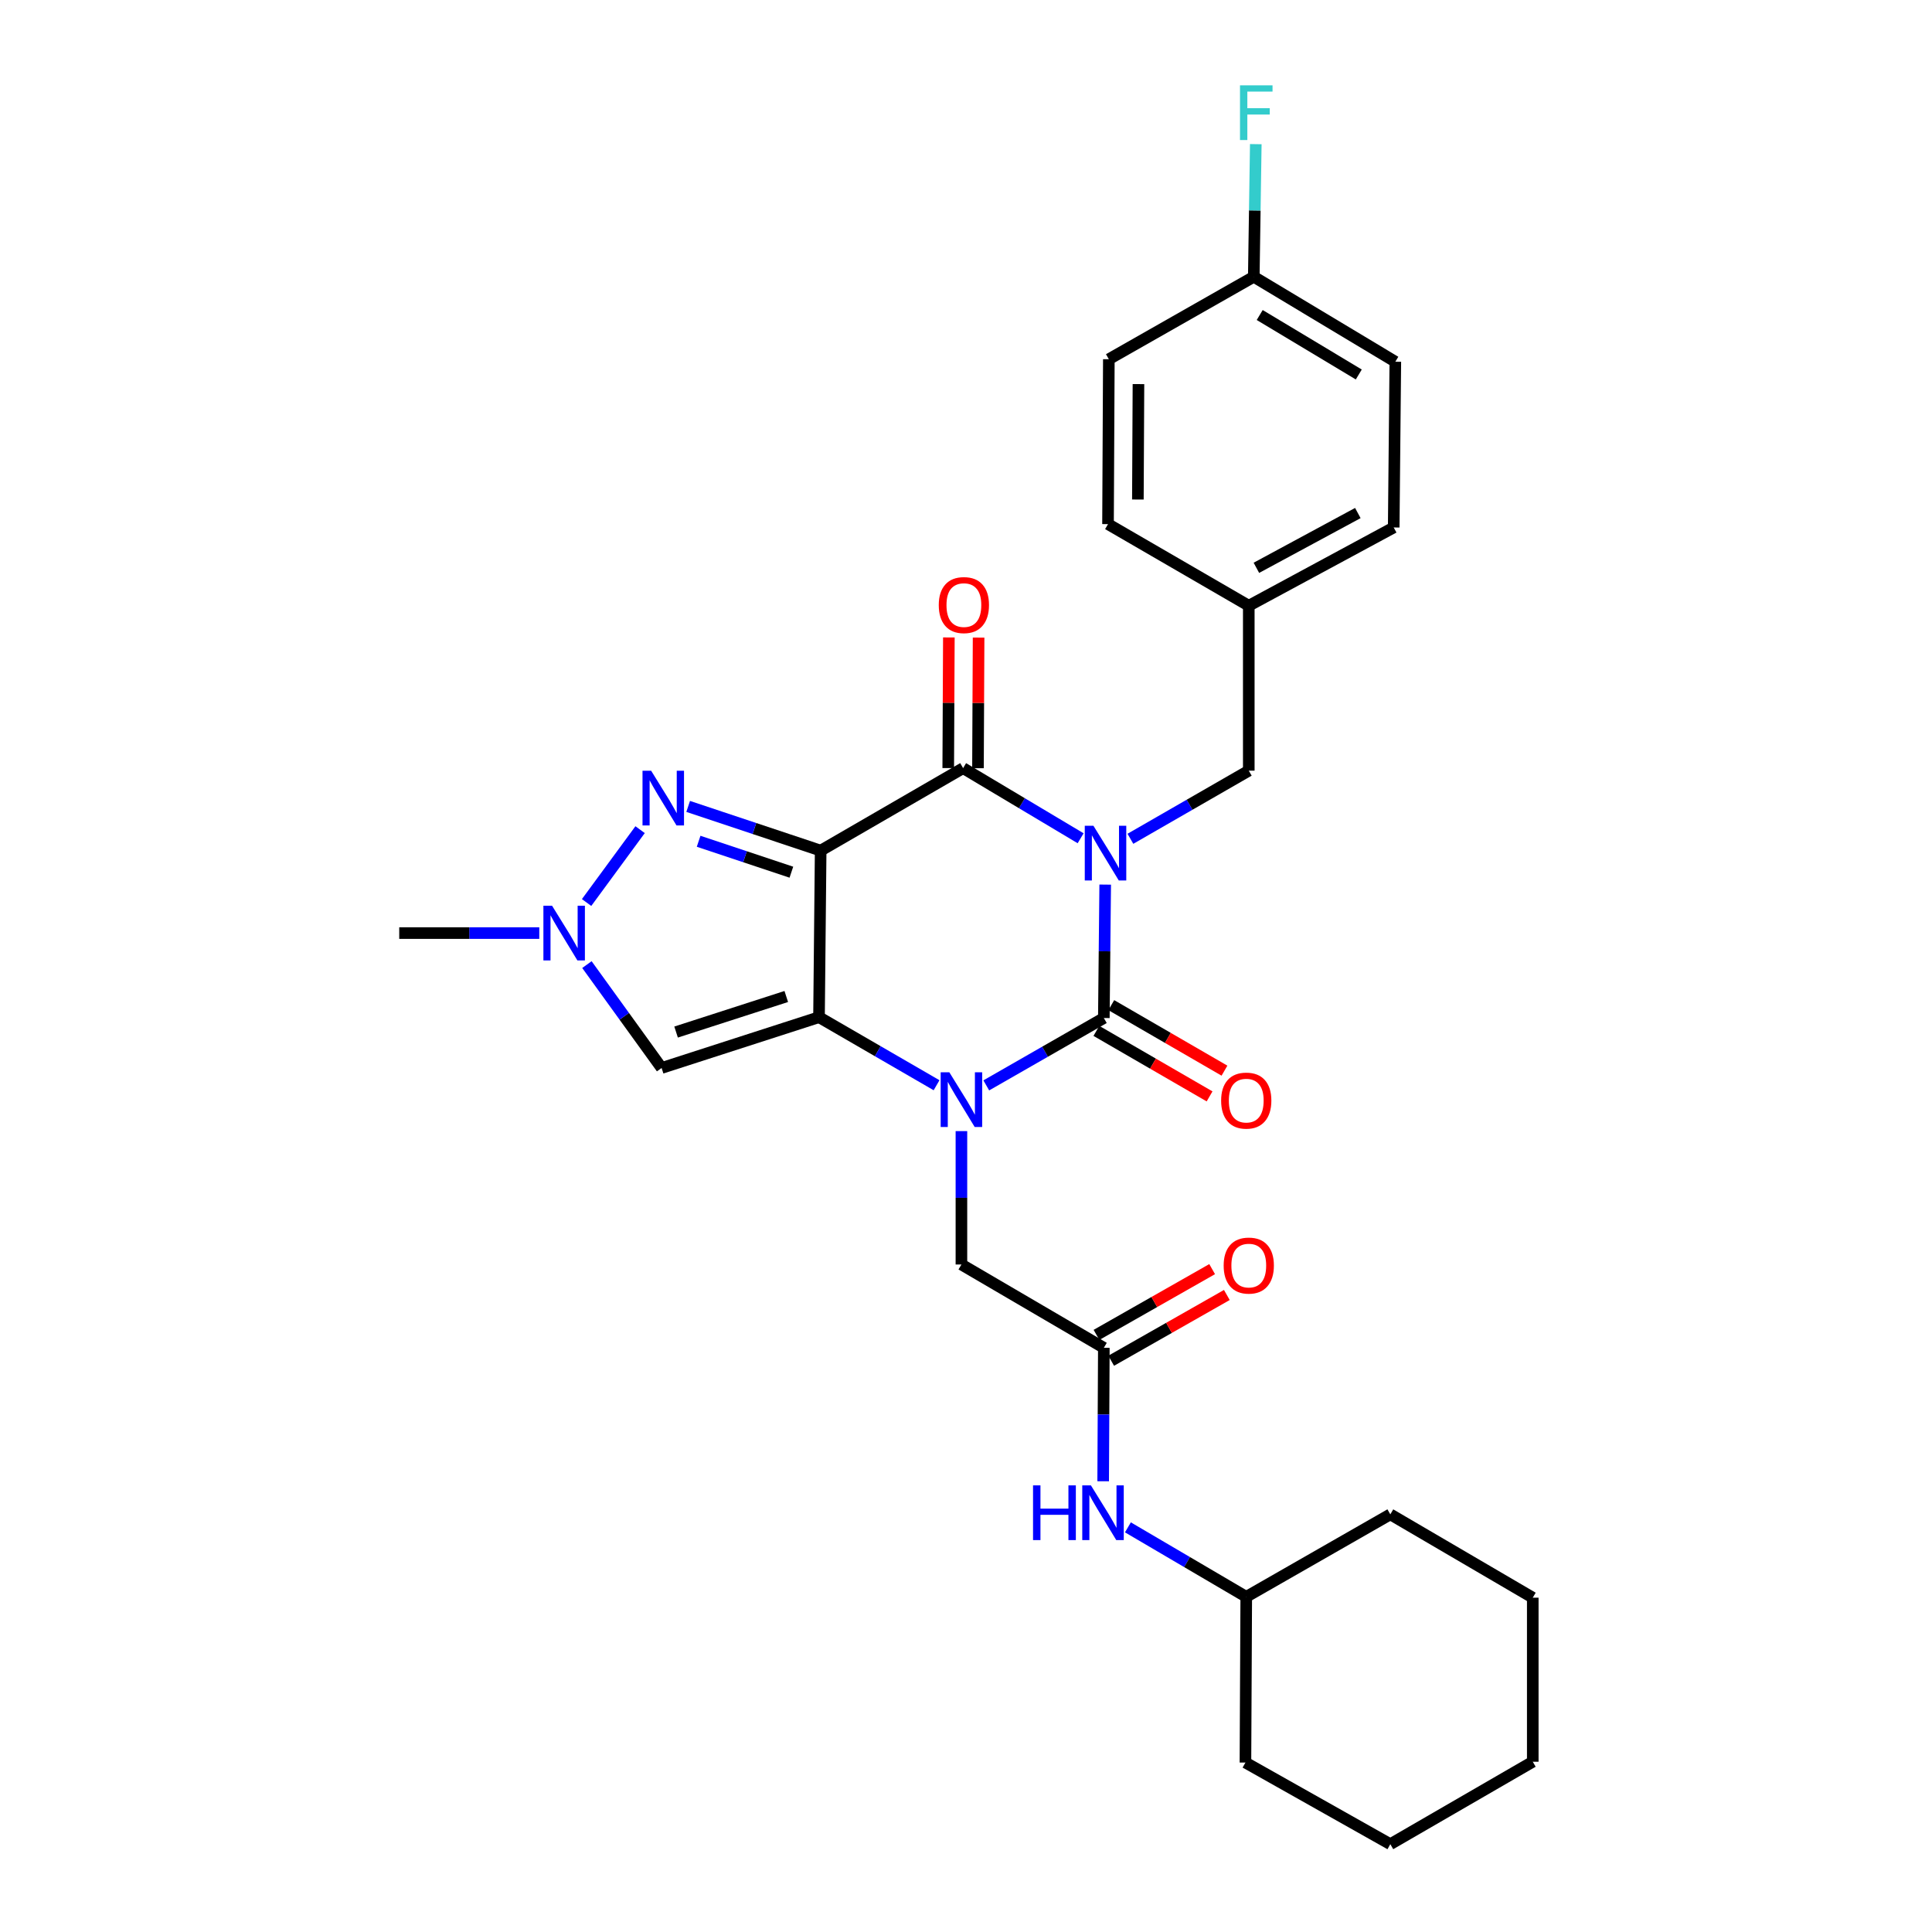 <?xml version='1.0' encoding='iso-8859-1'?>
<svg version='1.1' baseProfile='full'
              xmlns='http://www.w3.org/2000/svg'
                      xmlns:rdkit='http://www.rdkit.org/xml'
                      xmlns:xlink='http://www.w3.org/1999/xlink'
                  xml:space='preserve'
width='1000px' height='1000px' viewBox='0 0 1000 1000'>
<!-- END OF HEADER -->
<rect style='opacity:1.0;fill:#FFFFFF;stroke:none' width='1000' height='1000' x='0' y='0'> </rect>
<path class='bond-3' d='M 572.05,457.867 L 571.697,492.395' style='fill:none;fill-rule:evenodd;stroke:#0000FF;stroke-width:6px;stroke-linecap:butt;stroke-linejoin:miter;stroke-opacity:1' />
<path class='bond-3' d='M 571.697,492.395 L 571.344,526.924' style='fill:none;fill-rule:evenodd;stroke:#000000;stroke-width:6px;stroke-linecap:butt;stroke-linejoin:miter;stroke-opacity:1' />
<path class='bond-4' d='M 559.331,433.883 L 528.917,415.734' style='fill:none;fill-rule:evenodd;stroke:#0000FF;stroke-width:6px;stroke-linecap:butt;stroke-linejoin:miter;stroke-opacity:1' />
<path class='bond-4' d='M 528.917,415.734 L 498.504,397.584' style='fill:none;fill-rule:evenodd;stroke:#000000;stroke-width:6px;stroke-linecap:butt;stroke-linejoin:miter;stroke-opacity:1' />
<path class='bond-10' d='M 585.095,434.16 L 615.731,416.526' style='fill:none;fill-rule:evenodd;stroke:#0000FF;stroke-width:6px;stroke-linecap:butt;stroke-linejoin:miter;stroke-opacity:1' />
<path class='bond-10' d='M 615.731,416.526 L 646.366,398.893' style='fill:none;fill-rule:evenodd;stroke:#000000;stroke-width:6px;stroke-linecap:butt;stroke-linejoin:miter;stroke-opacity:1' />
<path class='bond-0' d='M 424.773,440.273 L 498.504,397.584' style='fill:none;fill-rule:evenodd;stroke:#000000;stroke-width:6px;stroke-linecap:butt;stroke-linejoin:miter;stroke-opacity:1' />
<path class='bond-1' d='M 424.773,440.273 L 423.918,526.488' style='fill:none;fill-rule:evenodd;stroke:#000000;stroke-width:6px;stroke-linecap:butt;stroke-linejoin:miter;stroke-opacity:1' />
<path class='bond-5' d='M 424.773,440.273 L 390.482,428.838' style='fill:none;fill-rule:evenodd;stroke:#000000;stroke-width:6px;stroke-linecap:butt;stroke-linejoin:miter;stroke-opacity:1' />
<path class='bond-5' d='M 390.482,428.838 L 356.191,417.403' style='fill:none;fill-rule:evenodd;stroke:#0000FF;stroke-width:6px;stroke-linecap:butt;stroke-linejoin:miter;stroke-opacity:1' />
<path class='bond-5' d='M 409.617,451.444 L 385.613,443.44' style='fill:none;fill-rule:evenodd;stroke:#000000;stroke-width:6px;stroke-linecap:butt;stroke-linejoin:miter;stroke-opacity:1' />
<path class='bond-5' d='M 385.613,443.44 L 361.609,435.435' style='fill:none;fill-rule:evenodd;stroke:#0000FF;stroke-width:6px;stroke-linecap:butt;stroke-linejoin:miter;stroke-opacity:1' />
<path class='bond-6' d='M 423.918,526.488 L 342.449,552.784' style='fill:none;fill-rule:evenodd;stroke:#000000;stroke-width:6px;stroke-linecap:butt;stroke-linejoin:miter;stroke-opacity:1' />
<path class='bond-6' d='M 406.97,515.784 L 349.941,534.191' style='fill:none;fill-rule:evenodd;stroke:#000000;stroke-width:6px;stroke-linecap:butt;stroke-linejoin:miter;stroke-opacity:1' />
<path class='bond-29' d='M 423.918,526.488 L 454.34,544.102' style='fill:none;fill-rule:evenodd;stroke:#000000;stroke-width:6px;stroke-linecap:butt;stroke-linejoin:miter;stroke-opacity:1' />
<path class='bond-29' d='M 454.34,544.102 L 484.762,561.717' style='fill:none;fill-rule:evenodd;stroke:#0000FF;stroke-width:6px;stroke-linecap:butt;stroke-linejoin:miter;stroke-opacity:1' />
<path class='bond-2' d='M 510.495,561.796 L 540.92,544.36' style='fill:none;fill-rule:evenodd;stroke:#0000FF;stroke-width:6px;stroke-linecap:butt;stroke-linejoin:miter;stroke-opacity:1' />
<path class='bond-2' d='M 540.92,544.36 L 571.344,526.924' style='fill:none;fill-rule:evenodd;stroke:#000000;stroke-width:6px;stroke-linecap:butt;stroke-linejoin:miter;stroke-opacity:1' />
<path class='bond-8' d='M 497.631,585.462 L 497.631,619.982' style='fill:none;fill-rule:evenodd;stroke:#0000FF;stroke-width:6px;stroke-linecap:butt;stroke-linejoin:miter;stroke-opacity:1' />
<path class='bond-8' d='M 497.631,619.982 L 497.631,654.503' style='fill:none;fill-rule:evenodd;stroke:#000000;stroke-width:6px;stroke-linecap:butt;stroke-linejoin:miter;stroke-opacity:1' />
<path class='bond-11' d='M 567.489,533.585 L 596.781,550.539' style='fill:none;fill-rule:evenodd;stroke:#000000;stroke-width:6px;stroke-linecap:butt;stroke-linejoin:miter;stroke-opacity:1' />
<path class='bond-11' d='M 596.781,550.539 L 626.073,567.492' style='fill:none;fill-rule:evenodd;stroke:#FF0000;stroke-width:6px;stroke-linecap:butt;stroke-linejoin:miter;stroke-opacity:1' />
<path class='bond-11' d='M 575.2,520.263 L 604.491,537.216' style='fill:none;fill-rule:evenodd;stroke:#000000;stroke-width:6px;stroke-linecap:butt;stroke-linejoin:miter;stroke-opacity:1' />
<path class='bond-11' d='M 604.491,537.216 L 633.783,554.17' style='fill:none;fill-rule:evenodd;stroke:#FF0000;stroke-width:6px;stroke-linecap:butt;stroke-linejoin:miter;stroke-opacity:1' />
<path class='bond-12' d='M 506.2,397.621 L 506.36,363.817' style='fill:none;fill-rule:evenodd;stroke:#000000;stroke-width:6px;stroke-linecap:butt;stroke-linejoin:miter;stroke-opacity:1' />
<path class='bond-12' d='M 506.36,363.817 L 506.521,330.014' style='fill:none;fill-rule:evenodd;stroke:#FF0000;stroke-width:6px;stroke-linecap:butt;stroke-linejoin:miter;stroke-opacity:1' />
<path class='bond-12' d='M 490.807,397.548 L 490.968,363.744' style='fill:none;fill-rule:evenodd;stroke:#000000;stroke-width:6px;stroke-linecap:butt;stroke-linejoin:miter;stroke-opacity:1' />
<path class='bond-12' d='M 490.968,363.744 L 491.129,329.94' style='fill:none;fill-rule:evenodd;stroke:#FF0000;stroke-width:6px;stroke-linecap:butt;stroke-linejoin:miter;stroke-opacity:1' />
<path class='bond-7' d='M 331.314,429.432 L 303.622,467.141' style='fill:none;fill-rule:evenodd;stroke:#0000FF;stroke-width:6px;stroke-linecap:butt;stroke-linejoin:miter;stroke-opacity:1' />
<path class='bond-31' d='M 342.449,552.784 L 323.12,526.029' style='fill:none;fill-rule:evenodd;stroke:#000000;stroke-width:6px;stroke-linecap:butt;stroke-linejoin:miter;stroke-opacity:1' />
<path class='bond-31' d='M 323.12,526.029 L 303.79,499.275' style='fill:none;fill-rule:evenodd;stroke:#0000FF;stroke-width:6px;stroke-linecap:butt;stroke-linejoin:miter;stroke-opacity:1' />
<path class='bond-21' d='M 279.13,482.962 L 242.887,482.962' style='fill:none;fill-rule:evenodd;stroke:#0000FF;stroke-width:6px;stroke-linecap:butt;stroke-linejoin:miter;stroke-opacity:1' />
<path class='bond-21' d='M 242.887,482.962 L 206.644,482.962' style='fill:none;fill-rule:evenodd;stroke:#000000;stroke-width:6px;stroke-linecap:butt;stroke-linejoin:miter;stroke-opacity:1' />
<path class='bond-9' d='M 497.631,654.503 L 571.344,697.627' style='fill:none;fill-rule:evenodd;stroke:#000000;stroke-width:6px;stroke-linecap:butt;stroke-linejoin:miter;stroke-opacity:1' />
<path class='bond-13' d='M 571.344,697.627 L 571.171,732.16' style='fill:none;fill-rule:evenodd;stroke:#000000;stroke-width:6px;stroke-linecap:butt;stroke-linejoin:miter;stroke-opacity:1' />
<path class='bond-13' d='M 571.171,732.16 L 570.998,766.693' style='fill:none;fill-rule:evenodd;stroke:#0000FF;stroke-width:6px;stroke-linecap:butt;stroke-linejoin:miter;stroke-opacity:1' />
<path class='bond-14' d='M 575.148,704.318 L 605.08,687.3' style='fill:none;fill-rule:evenodd;stroke:#000000;stroke-width:6px;stroke-linecap:butt;stroke-linejoin:miter;stroke-opacity:1' />
<path class='bond-14' d='M 605.08,687.3 L 635.012,670.281' style='fill:none;fill-rule:evenodd;stroke:#FF0000;stroke-width:6px;stroke-linecap:butt;stroke-linejoin:miter;stroke-opacity:1' />
<path class='bond-14' d='M 567.54,690.937 L 597.472,673.919' style='fill:none;fill-rule:evenodd;stroke:#000000;stroke-width:6px;stroke-linecap:butt;stroke-linejoin:miter;stroke-opacity:1' />
<path class='bond-14' d='M 597.472,673.919 L 627.404,656.9' style='fill:none;fill-rule:evenodd;stroke:#FF0000;stroke-width:6px;stroke-linecap:butt;stroke-linejoin:miter;stroke-opacity:1' />
<path class='bond-15' d='M 646.366,398.893 L 646.366,313.524' style='fill:none;fill-rule:evenodd;stroke:#000000;stroke-width:6px;stroke-linecap:butt;stroke-linejoin:miter;stroke-opacity:1' />
<path class='bond-18' d='M 583.806,790.554 L 614.432,808.534' style='fill:none;fill-rule:evenodd;stroke:#0000FF;stroke-width:6px;stroke-linecap:butt;stroke-linejoin:miter;stroke-opacity:1' />
<path class='bond-18' d='M 614.432,808.534 L 645.057,826.514' style='fill:none;fill-rule:evenodd;stroke:#000000;stroke-width:6px;stroke-linecap:butt;stroke-linejoin:miter;stroke-opacity:1' />
<path class='bond-19' d='M 646.366,313.524 L 573.508,271.28' style='fill:none;fill-rule:evenodd;stroke:#000000;stroke-width:6px;stroke-linecap:butt;stroke-linejoin:miter;stroke-opacity:1' />
<path class='bond-20' d='M 646.366,313.524 L 721.379,273.016' style='fill:none;fill-rule:evenodd;stroke:#000000;stroke-width:6px;stroke-linecap:butt;stroke-linejoin:miter;stroke-opacity:1' />
<path class='bond-20' d='M 650.304,293.904 L 702.813,265.548' style='fill:none;fill-rule:evenodd;stroke:#000000;stroke-width:6px;stroke-linecap:butt;stroke-linejoin:miter;stroke-opacity:1' />
<path class='bond-16' d='M 648.957,143.257 L 722.217,187.229' style='fill:none;fill-rule:evenodd;stroke:#000000;stroke-width:6px;stroke-linecap:butt;stroke-linejoin:miter;stroke-opacity:1' />
<path class='bond-16' d='M 652.024,163.051 L 703.306,193.831' style='fill:none;fill-rule:evenodd;stroke:#000000;stroke-width:6px;stroke-linecap:butt;stroke-linejoin:miter;stroke-opacity:1' />
<path class='bond-17' d='M 648.957,143.257 L 649.475,108.933' style='fill:none;fill-rule:evenodd;stroke:#000000;stroke-width:6px;stroke-linecap:butt;stroke-linejoin:miter;stroke-opacity:1' />
<path class='bond-17' d='M 649.475,108.933 L 649.994,74.608' style='fill:none;fill-rule:evenodd;stroke:#33CCCC;stroke-width:6px;stroke-linecap:butt;stroke-linejoin:miter;stroke-opacity:1' />
<path class='bond-30' d='M 648.957,143.257 L 573.935,185.929' style='fill:none;fill-rule:evenodd;stroke:#000000;stroke-width:6px;stroke-linecap:butt;stroke-linejoin:miter;stroke-opacity:1' />
<path class='bond-24' d='M 645.057,826.514 L 719.626,783.825' style='fill:none;fill-rule:evenodd;stroke:#000000;stroke-width:6px;stroke-linecap:butt;stroke-linejoin:miter;stroke-opacity:1' />
<path class='bond-25' d='M 645.057,826.514 L 644.638,912.293' style='fill:none;fill-rule:evenodd;stroke:#000000;stroke-width:6px;stroke-linecap:butt;stroke-linejoin:miter;stroke-opacity:1' />
<path class='bond-22' d='M 573.508,271.28 L 573.935,185.929' style='fill:none;fill-rule:evenodd;stroke:#000000;stroke-width:6px;stroke-linecap:butt;stroke-linejoin:miter;stroke-opacity:1' />
<path class='bond-22' d='M 588.964,258.555 L 589.264,198.809' style='fill:none;fill-rule:evenodd;stroke:#000000;stroke-width:6px;stroke-linecap:butt;stroke-linejoin:miter;stroke-opacity:1' />
<path class='bond-23' d='M 721.379,273.016 L 722.217,187.229' style='fill:none;fill-rule:evenodd;stroke:#000000;stroke-width:6px;stroke-linecap:butt;stroke-linejoin:miter;stroke-opacity:1' />
<path class='bond-26' d='M 719.626,783.825 L 793.356,826.959' style='fill:none;fill-rule:evenodd;stroke:#000000;stroke-width:6px;stroke-linecap:butt;stroke-linejoin:miter;stroke-opacity:1' />
<path class='bond-27' d='M 644.638,912.293 L 719.626,954.545' style='fill:none;fill-rule:evenodd;stroke:#000000;stroke-width:6px;stroke-linecap:butt;stroke-linejoin:miter;stroke-opacity:1' />
<path class='bond-32' d='M 793.356,826.959 L 793.356,911.874' style='fill:none;fill-rule:evenodd;stroke:#000000;stroke-width:6px;stroke-linecap:butt;stroke-linejoin:miter;stroke-opacity:1' />
<path class='bond-28' d='M 719.626,954.545 L 793.356,911.874' style='fill:none;fill-rule:evenodd;stroke:#000000;stroke-width:6px;stroke-linecap:butt;stroke-linejoin:miter;stroke-opacity:1' />
<path  class='atom-0' d='M 565.957 427.413
L 575.237 442.413
Q 576.157 443.893, 577.637 446.573
Q 579.117 449.253, 579.197 449.413
L 579.197 427.413
L 582.957 427.413
L 582.957 455.733
L 579.077 455.733
L 569.117 439.333
Q 567.957 437.413, 566.717 435.213
Q 565.517 433.013, 565.157 432.333
L 565.157 455.733
L 561.477 455.733
L 561.477 427.413
L 565.957 427.413
' fill='#0000FF'/>
<path  class='atom-3' d='M 491.371 555.008
L 500.651 570.008
Q 501.571 571.488, 503.051 574.168
Q 504.531 576.848, 504.611 577.008
L 504.611 555.008
L 508.371 555.008
L 508.371 583.328
L 504.491 583.328
L 494.531 566.928
Q 493.371 565.008, 492.131 562.808
Q 490.931 560.608, 490.571 559.928
L 490.571 583.328
L 486.891 583.328
L 486.891 555.008
L 491.371 555.008
' fill='#0000FF'/>
<path  class='atom-6' d='M 337.044 398.945
L 346.324 413.945
Q 347.244 415.425, 348.724 418.105
Q 350.204 420.785, 350.284 420.945
L 350.284 398.945
L 354.044 398.945
L 354.044 427.265
L 350.164 427.265
L 340.204 410.865
Q 339.044 408.945, 337.804 406.745
Q 336.604 404.545, 336.244 403.865
L 336.244 427.265
L 332.564 427.265
L 332.564 398.945
L 337.044 398.945
' fill='#0000FF'/>
<path  class='atom-8' d='M 285.744 468.802
L 295.024 483.802
Q 295.944 485.282, 297.424 487.962
Q 298.904 490.642, 298.984 490.802
L 298.984 468.802
L 302.744 468.802
L 302.744 497.122
L 298.864 497.122
L 288.904 480.722
Q 287.744 478.802, 286.504 476.602
Q 285.304 474.402, 284.944 473.722
L 284.944 497.122
L 281.264 497.122
L 281.264 468.802
L 285.744 468.802
' fill='#0000FF'/>
<path  class='atom-12' d='M 632.057 569.667
Q 632.057 562.867, 635.417 559.067
Q 638.777 555.267, 645.057 555.267
Q 651.337 555.267, 654.697 559.067
Q 658.057 562.867, 658.057 569.667
Q 658.057 576.547, 654.657 580.467
Q 651.257 584.347, 645.057 584.347
Q 638.817 584.347, 635.417 580.467
Q 632.057 576.587, 632.057 569.667
M 645.057 581.147
Q 649.377 581.147, 651.697 578.267
Q 654.057 575.347, 654.057 569.667
Q 654.057 564.107, 651.697 561.307
Q 649.377 558.467, 645.057 558.467
Q 640.737 558.467, 638.377 561.267
Q 636.057 564.067, 636.057 569.667
Q 636.057 575.387, 638.377 578.267
Q 640.737 581.147, 645.057 581.147
' fill='#FF0000'/>
<path  class='atom-13' d='M 485.905 313.185
Q 485.905 306.385, 489.265 302.585
Q 492.625 298.785, 498.905 298.785
Q 505.185 298.785, 508.545 302.585
Q 511.905 306.385, 511.905 313.185
Q 511.905 320.065, 508.505 323.985
Q 505.105 327.865, 498.905 327.865
Q 492.665 327.865, 489.265 323.985
Q 485.905 320.105, 485.905 313.185
M 498.905 324.665
Q 503.225 324.665, 505.545 321.785
Q 507.905 318.865, 507.905 313.185
Q 507.905 307.625, 505.545 304.825
Q 503.225 301.985, 498.905 301.985
Q 494.585 301.985, 492.225 304.785
Q 489.905 307.585, 489.905 313.185
Q 489.905 318.905, 492.225 321.785
Q 494.585 324.665, 498.905 324.665
' fill='#FF0000'/>
<path  class='atom-14' d='M 534.697 768.827
L 538.537 768.827
L 538.537 780.867
L 553.017 780.867
L 553.017 768.827
L 556.857 768.827
L 556.857 797.147
L 553.017 797.147
L 553.017 784.067
L 538.537 784.067
L 538.537 797.147
L 534.697 797.147
L 534.697 768.827
' fill='#0000FF'/>
<path  class='atom-14' d='M 564.657 768.827
L 573.937 783.827
Q 574.857 785.307, 576.337 787.987
Q 577.817 790.667, 577.897 790.827
L 577.897 768.827
L 581.657 768.827
L 581.657 797.147
L 577.777 797.147
L 567.817 780.747
Q 566.657 778.827, 565.417 776.627
Q 564.217 774.427, 563.857 773.747
L 563.857 797.147
L 560.177 797.147
L 560.177 768.827
L 564.657 768.827
' fill='#0000FF'/>
<path  class='atom-15' d='M 633.366 655.053
Q 633.366 648.253, 636.726 644.453
Q 640.086 640.653, 646.366 640.653
Q 652.646 640.653, 656.006 644.453
Q 659.366 648.253, 659.366 655.053
Q 659.366 661.933, 655.966 665.853
Q 652.566 669.733, 646.366 669.733
Q 640.126 669.733, 636.726 665.853
Q 633.366 661.973, 633.366 655.053
M 646.366 666.533
Q 650.686 666.533, 653.006 663.653
Q 655.366 660.733, 655.366 655.053
Q 655.366 649.493, 653.006 646.693
Q 650.686 643.853, 646.366 643.853
Q 642.046 643.853, 639.686 646.653
Q 637.366 649.453, 637.366 655.053
Q 637.366 660.773, 639.686 663.653
Q 642.046 666.533, 646.366 666.533
' fill='#FF0000'/>
<path  class='atom-18' d='M 641.82 44.165
L 658.66 44.165
L 658.66 47.405
L 645.62 47.405
L 645.62 56.005
L 657.22 56.005
L 657.22 59.285
L 645.62 59.285
L 645.62 72.485
L 641.82 72.485
L 641.82 44.165
' fill='#33CCCC'/>
</svg>
